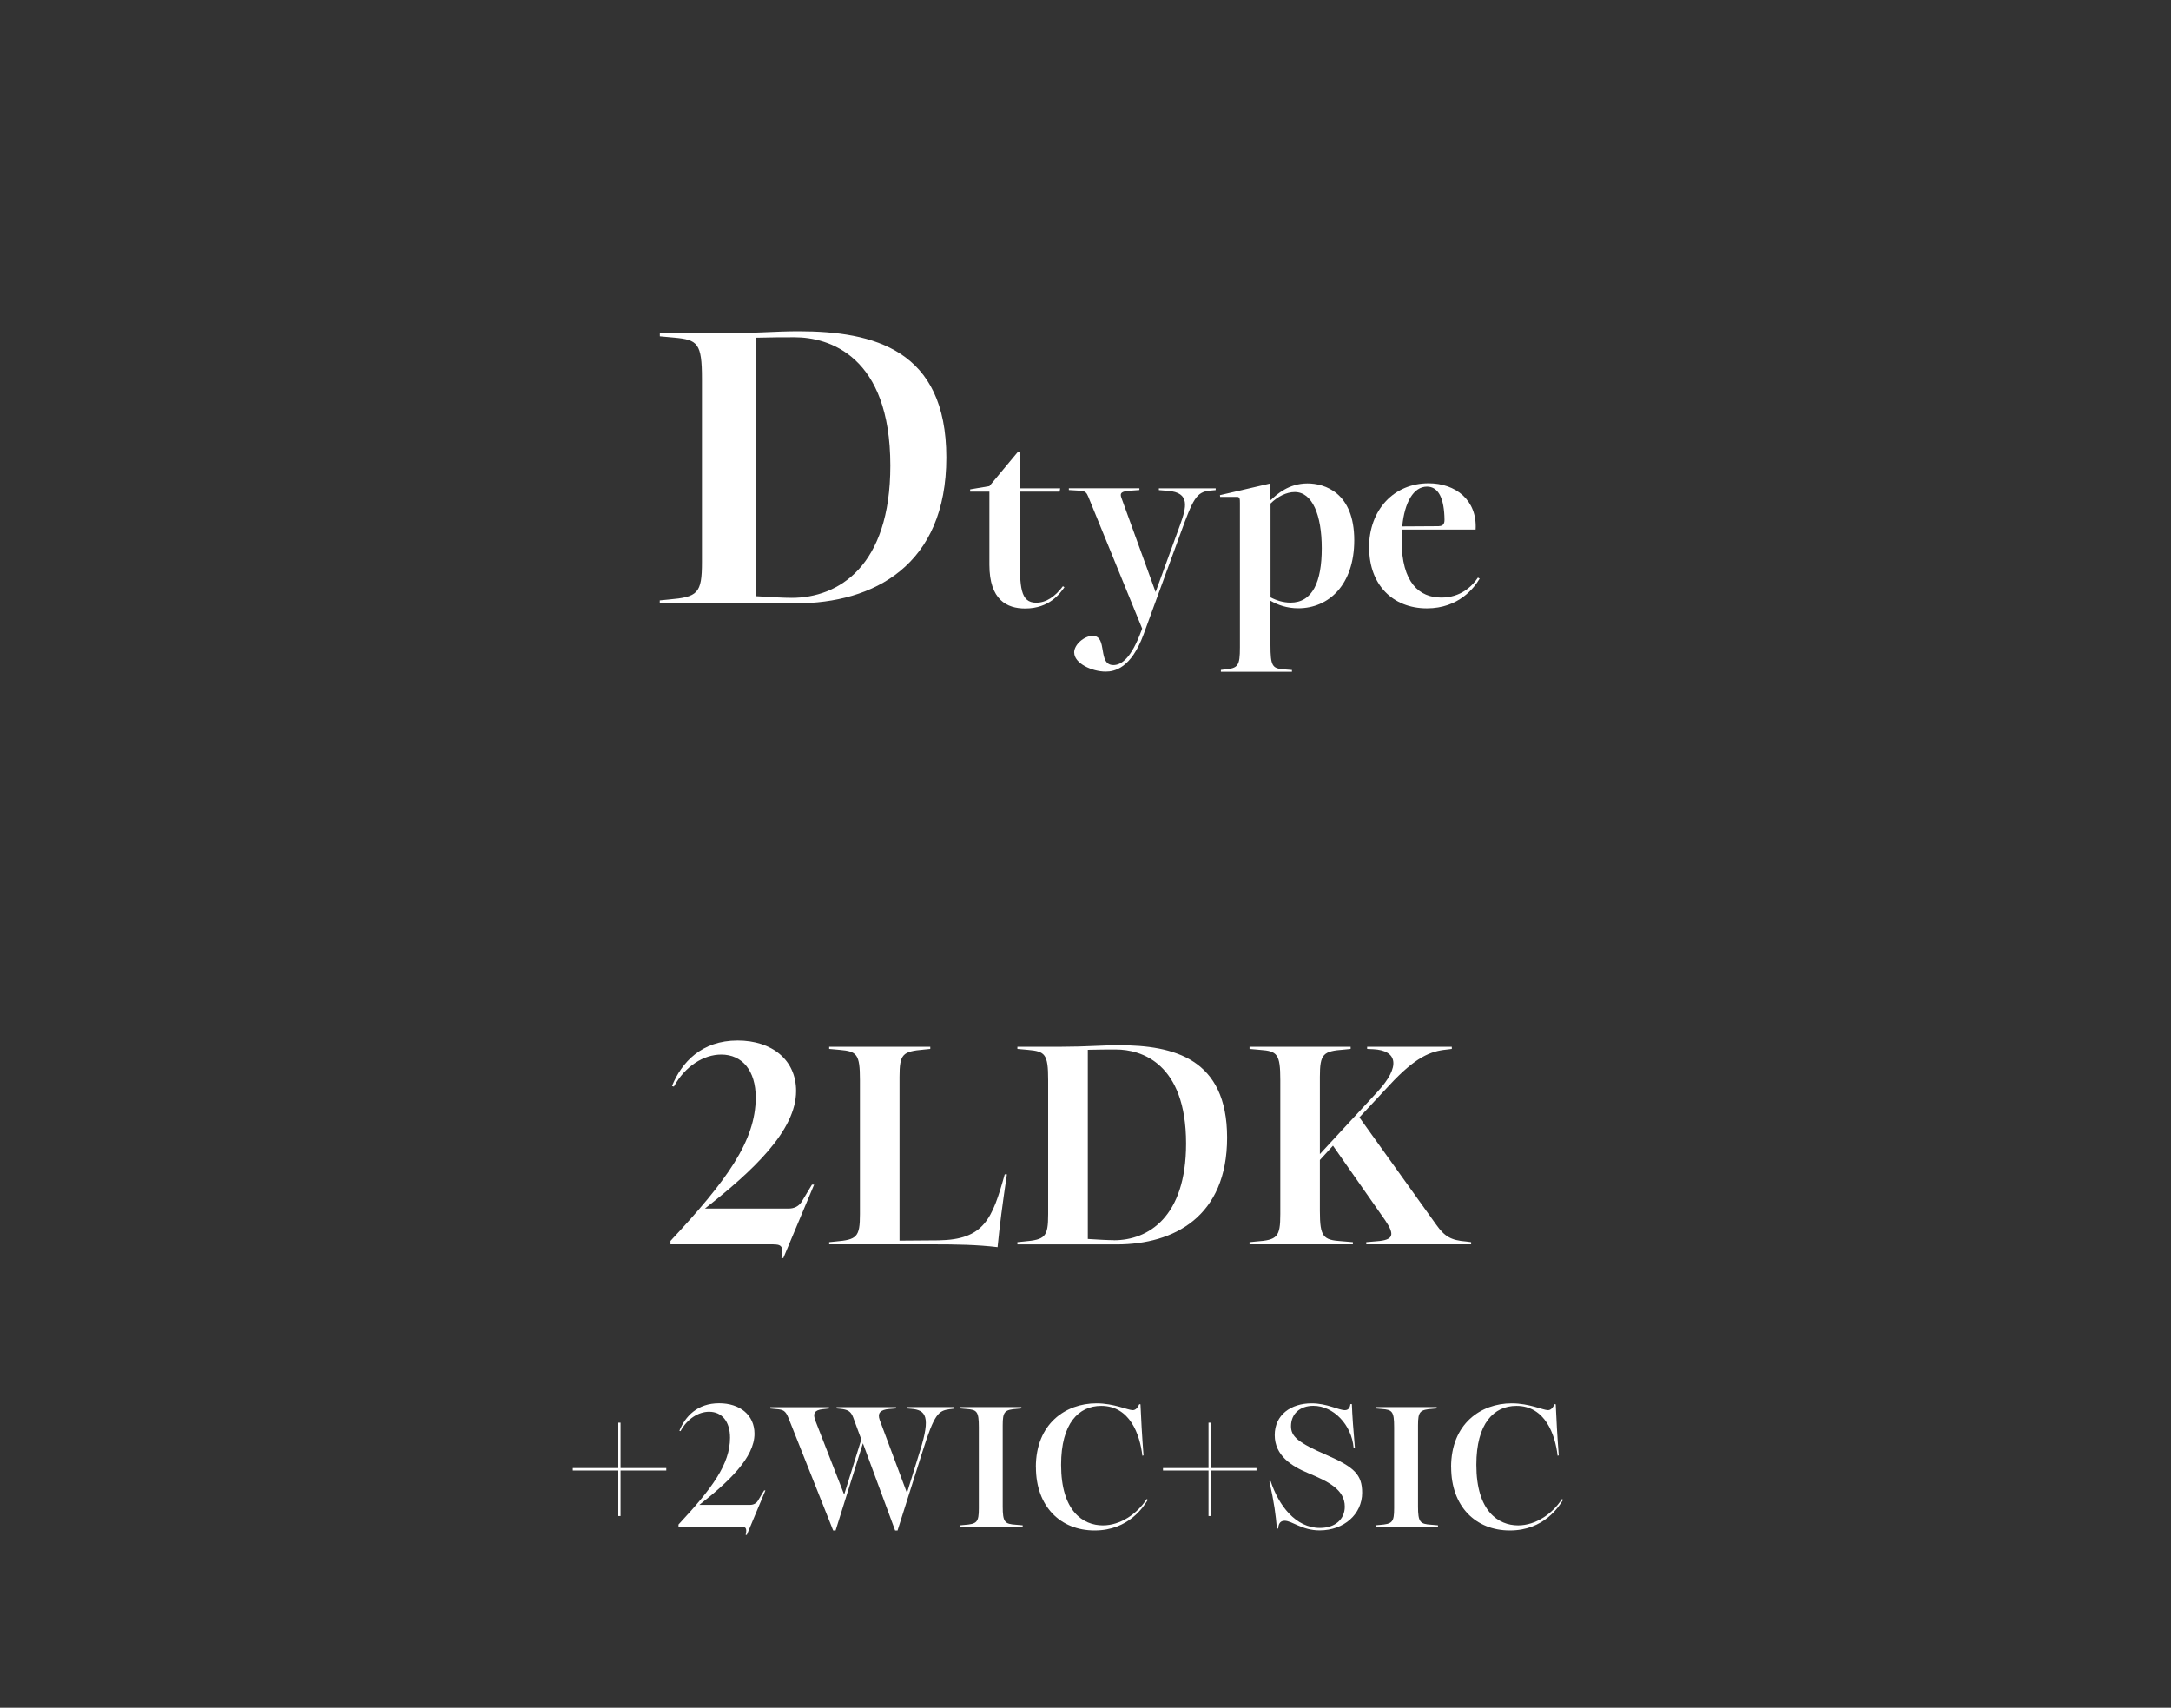 <?xml version="1.0" encoding="UTF-8"?>
<svg id="_レイヤー_2" data-name="レイヤー_2" xmlns="http://www.w3.org/2000/svg" xmlns:xlink="http://www.w3.org/1999/xlink" viewBox="0 0 300 236">
  <rect x="0" y="0" width="300" height="236" fill="#333333" stroke="none"/>
  <defs>
    <style>
      .cls-1 {
        fill: #fff;
      }

      .cls-2 {
        fill: none;
      }

      .cls-3 {
        clip-path: url(#clippath);
      }
    </style>
    <clipPath id="clippath">
      <rect class="cls-2" width="300" height="236"/>
    </clipPath>
  </defs>
  <g id="PC">
    <g class="cls-3">
      <g>
        <path class="cls-1" d="M91.19,82.97l1.23-.12c3.99-.35,4.58-.82,4.58-5.17v-25.32c0-4.93-.59-5.4-3.82-5.7l-2-.18v-.41h8.4c4.52,0,7.52-.29,10.75-.29,10.4,0,20.44,2.53,20.44,17.45s-10.05,20.15-20.8,20.15h-18.8v-.41ZM109.4,82.62c6.46,0,13.63-4.35,13.63-18.27,0-15.22-8.52-17.74-13.22-17.74-1.41,0-3.35,0-5.35.06v35.72c1.82.12,3.88.23,4.93.23Z"/>
        <path class="cls-1" d="M136.72,78.03v-10.09h-2.66v-.31l2.66-.45,3.97-4.77h.31v5.08h5.5l-.07.45h-5.5v8.92c0,4.15.03,6.43,2.25,6.43,1.42,0,2.63-.86,3.7-2.28l.21.14c-.59.83-2.04,2.94-5.43,2.94-2.52,0-4.94-1.18-4.94-6.05Z"/>
        <path class="cls-1" d="M148.43,90.19c0-1.14,1.42-2.32,2.56-2.32,2.14,0,.62,4.04,2.87,4.04,1.07,0,2.45-.9,3.87-4.77l.1-.28-7.43-18.18c-.24-.59-.42-.79-1.04-.86l-1.66-.1v-.24h9.75v.24l-1.38.1c-1.11.1-1.35.31-1.11.97l4.73,13.03,3.35-9.19c.93-2.56,1.45-4.56-1.66-4.8l-1.24-.1v-.24h7.85v.24l-.76.07c-1.94.17-2.38,1.21-4.11,5.94l-5.08,13.89c-1.73,4.73-4.04,5.18-5.25,5.18-1.9,0-4.35-1.14-4.35-2.63Z"/>
        <path class="cls-1" d="M168.72,92.58l.55-.07c1.8-.17,2.07-.48,2.07-3.04v-19.94c0-.55,0-.9-.45-.86h-2.28l-.03-.24,6.98-1.62v2.28h.07c.79-.76,2.45-2.28,5.05-2.28,2.35,0,6.46,1.24,6.46,7.85,0,6.12-3.49,9.4-7.74,9.4-1.59,0-2.87-.48-3.84-1.04v6.12c0,2.9.28,3.21,1.73,3.35l1.24.1v.24h-9.82v-.24ZM178.33,83.28c3.04,0,4.32-2.87,4.32-7.5s-1.31-7.78-3.73-7.78c-1.14,0-2.38.62-3.35,1.59v12.96c.79.42,1.76.73,2.77.73Z"/>
        <path class="cls-1" d="M189.18,75.71c0-5.29,3.46-8.92,8.23-8.92,3.73,0,6.74,2.32,6.5,6.39h-10.16c-.03.45-.07.93-.07,1.45,0,5.98,2.49,7.95,5.5,7.95,2.66,0,4.25-1.56,5.05-2.76l.24.14c-.73,1.24-2.87,4.11-7.29,4.11-4.73,0-7.98-3.28-7.98-8.36ZM198.82,72.71c.55,0,.79-.28.79-.86-.03-2.97-.83-4.6-2.42-4.6-1.87,0-3.11,2.21-3.42,5.5l5.05-.03Z"/>
      </g>
      <g>
        <path class="cls-1" d="M106.88,171.96h-14.23v-.47c7.74-8.3,11.78-13.8,11.78-19.82,0-3.7-1.85-5.93-4.77-5.93-2.41,0-4.99,1.59-6.54,4.43l-.26-.09c1.33-3.27,4.08-6.28,9.07-6.28,4.73,0,8.08,2.67,8.08,6.97,0,5.46-5.93,11.01-12.6,16.25h11.52c.77,0,1.5-.26,1.98-1.16l1.29-2.15h.3l-4.26,10.15h-.26c.43-1.76-.21-1.89-1.12-1.89Z"/>
        <path class="cls-1" d="M128.81,171.96h-14.23v-.3l.9-.09c2.92-.26,3.35-.6,3.35-3.78v-18.53c0-3.61-.43-3.96-2.79-4.17l-1.46-.13v-.3h13.97v.3l-.9.09c-2.92.26-3.35.6-3.35,3.78v22.62l5.38-.04c6.32-.09,7.44-2.97,9.16-9.12h.3c-.65,4.39-.99,7.01-1.29,10.06-2.8-.34-5.68-.39-9.03-.39Z"/>
        <path class="cls-1" d="M140.59,171.66l.9-.09c2.92-.26,3.35-.6,3.35-3.78v-18.53c0-3.61-.43-3.96-2.79-4.17l-1.46-.13v-.3h6.15c3.31,0,5.5-.21,7.87-.21,7.61,0,14.96,1.85,14.96,12.77s-7.35,14.75-15.22,14.75h-13.76v-.3ZM153.92,171.4c4.73,0,9.98-3.18,9.98-13.37,0-11.14-6.24-12.99-9.67-12.99-1.03,0-2.45,0-3.91.04v26.14c1.33.09,2.84.17,3.61.17Z"/>
        <path class="cls-1" d="M172.67,171.66l.9-.09c2.92-.21,3.35-.6,3.35-3.78v-18.53c0-3.61-.43-4-2.79-4.17l-1.46-.13v-.3h13.97v.3l-.9.09c-2.92.21-3.35.6-3.35,3.78v10.66l7.95-8.6c3.27-3.53,2.75-5.72-.56-5.89l-.86-.04v-.3h11.7v.3l-.73.09c-2.19.21-4.3,1.03-7.91,4.94l-4.13,4.43,10.62,14.83c1.16,1.63,2.02,2.15,4.13,2.32l.69.09v.3h-14.49v-.3l1.5-.13c2.24-.17,2.49-.86,1.12-2.88l-7.22-10.32-1.81,1.98v7.05c0,3.61.47,4,3.01,4.17l1.55.13v.3h-14.28v-.3Z"/>
      </g>
      <g>
        <path class="cls-1" d="M85.44,203.22h-6.29v-.34h6.29v-6.27h.31v6.27h6.32v.34h-6.32v6.29h-.31v-6.29Z"/>
        <path class="cls-1" d="M102.37,210.97h-8.61v-.29c4.68-5.02,7.12-8.35,7.12-11.99,0-2.24-1.12-3.59-2.89-3.59-1.46,0-3.02.96-3.95,2.68l-.16-.05c.81-1.98,2.47-3.8,5.49-3.8,2.86,0,4.89,1.61,4.89,4.21,0,3.3-3.59,6.66-7.62,9.83h6.97c.47,0,.91-.16,1.2-.7l.78-1.3h.18l-2.57,6.14h-.16c.26-1.07-.13-1.14-.68-1.14Z"/>
        <path class="cls-1" d="M116.12,194.69l-.52-.05v-.18h8.22v.18l-.96.08c-1.22.1-1.64.57-1.3,1.51l3.77,10.09,1.82-5.88c1.46-4.65.81-5.59-1.25-5.75l-.6-.05v-.18h6.55v.21l-.65.08c-1.51.21-2.08.62-3.69,5.75l-3.48,11h-.34l-4.45-12.04-3.77,12.04h-.34l-6.16-15.5c-.42-1.07-.75-1.2-1.72-1.27l-.81-.08v-.18h8.11v.18l-.91.1c-1.07.13-1.38.57-.94,1.66l3.95,10.14,2.37-7.62-1.12-3.04c-.34-.91-.81-1.09-1.79-1.2Z"/>
        <path class="cls-1" d="M132.68,210.79l.55-.05c1.77-.13,2.03-.36,2.03-2.29v-11.21c0-2.18-.26-2.42-1.69-2.52l-.88-.08v-.18h8.45v.18l-.55.05c-1.77.13-2.03.36-2.03,2.29v11.21c0,2.18.29,2.42,1.82,2.52l.94.08v.18h-8.63v-.18Z"/>
        <path class="cls-1" d="M143.14,202.75c0-6.01,4.13-8.81,8.37-8.81,2.44,0,4.34.94,5.02.94.44,0,.7-.39.91-.83l.16.03c.08,1.92.21,4.32.42,7.05l-.16.05c-.34-2.94-1.72-6.89-5.69-6.89-3.12,0-5.54,2.42-5.54,8.14,0,6.42,3.04,8.37,5.77,8.37,2.47,0,4.78-1.64,6.06-3.64l.16.1c-.57.94-2.65,4.24-7.36,4.24s-8.11-3.3-8.11-8.74Z"/>
        <path class="cls-1" d="M167,203.22h-6.29v-.34h6.29v-6.27h.31v6.27h6.32v.34h-6.32v6.29h-.31v-6.29Z"/>
        <path class="cls-1" d="M177.51,210.16c-.75,0-.86.68-.88,1.07h-.18c-.16-1.87-.36-3.51-1.04-6.53h.18c1.09,3.3,3.41,6.45,6.81,6.45,2.11,0,3.43-1.2,3.43-2.94,0-2.37-2.29-3.48-5.1-4.65-2.26-.94-4.58-2.42-4.58-5.23s2.24-4.39,5.1-4.39c2.13,0,3.72.94,4.6.94.44,0,.7-.29.75-.83h.21c.05,1.51.21,3.69.42,6.03h-.18c-.26-3.17-2.78-5.8-5.56-5.8-1.87,0-3.09,1.12-3.09,2.81,0,1.43.94,2.26,4.94,4,3.8,1.66,4.89,2.7,4.89,5.2,0,2.96-2.5,5.2-5.88,5.2-2.44,0-3.8-1.33-4.84-1.33Z"/>
        <path class="cls-1" d="M190.07,210.79l.55-.05c1.77-.13,2.03-.36,2.03-2.29v-11.21c0-2.18-.26-2.42-1.69-2.52l-.88-.08v-.18h8.45v.18l-.55.05c-1.77.13-2.03.36-2.03,2.29v11.21c0,2.18.29,2.42,1.82,2.52l.94.08v.18h-8.63v-.18Z"/>
        <path class="cls-1" d="M200.52,202.75c0-6.01,4.13-8.81,8.37-8.81,2.44,0,4.34.94,5.02.94.44,0,.7-.39.91-.83l.16.03c.08,1.92.21,4.32.42,7.05l-.16.05c-.34-2.94-1.72-6.89-5.69-6.89-3.12,0-5.54,2.42-5.54,8.14,0,6.42,3.04,8.37,5.77,8.37,2.47,0,4.78-1.64,6.06-3.64l.16.1c-.57.94-2.65,4.24-7.36,4.24s-8.11-3.3-8.11-8.74Z"/>
      </g>
    </g>
  </g>
</svg>